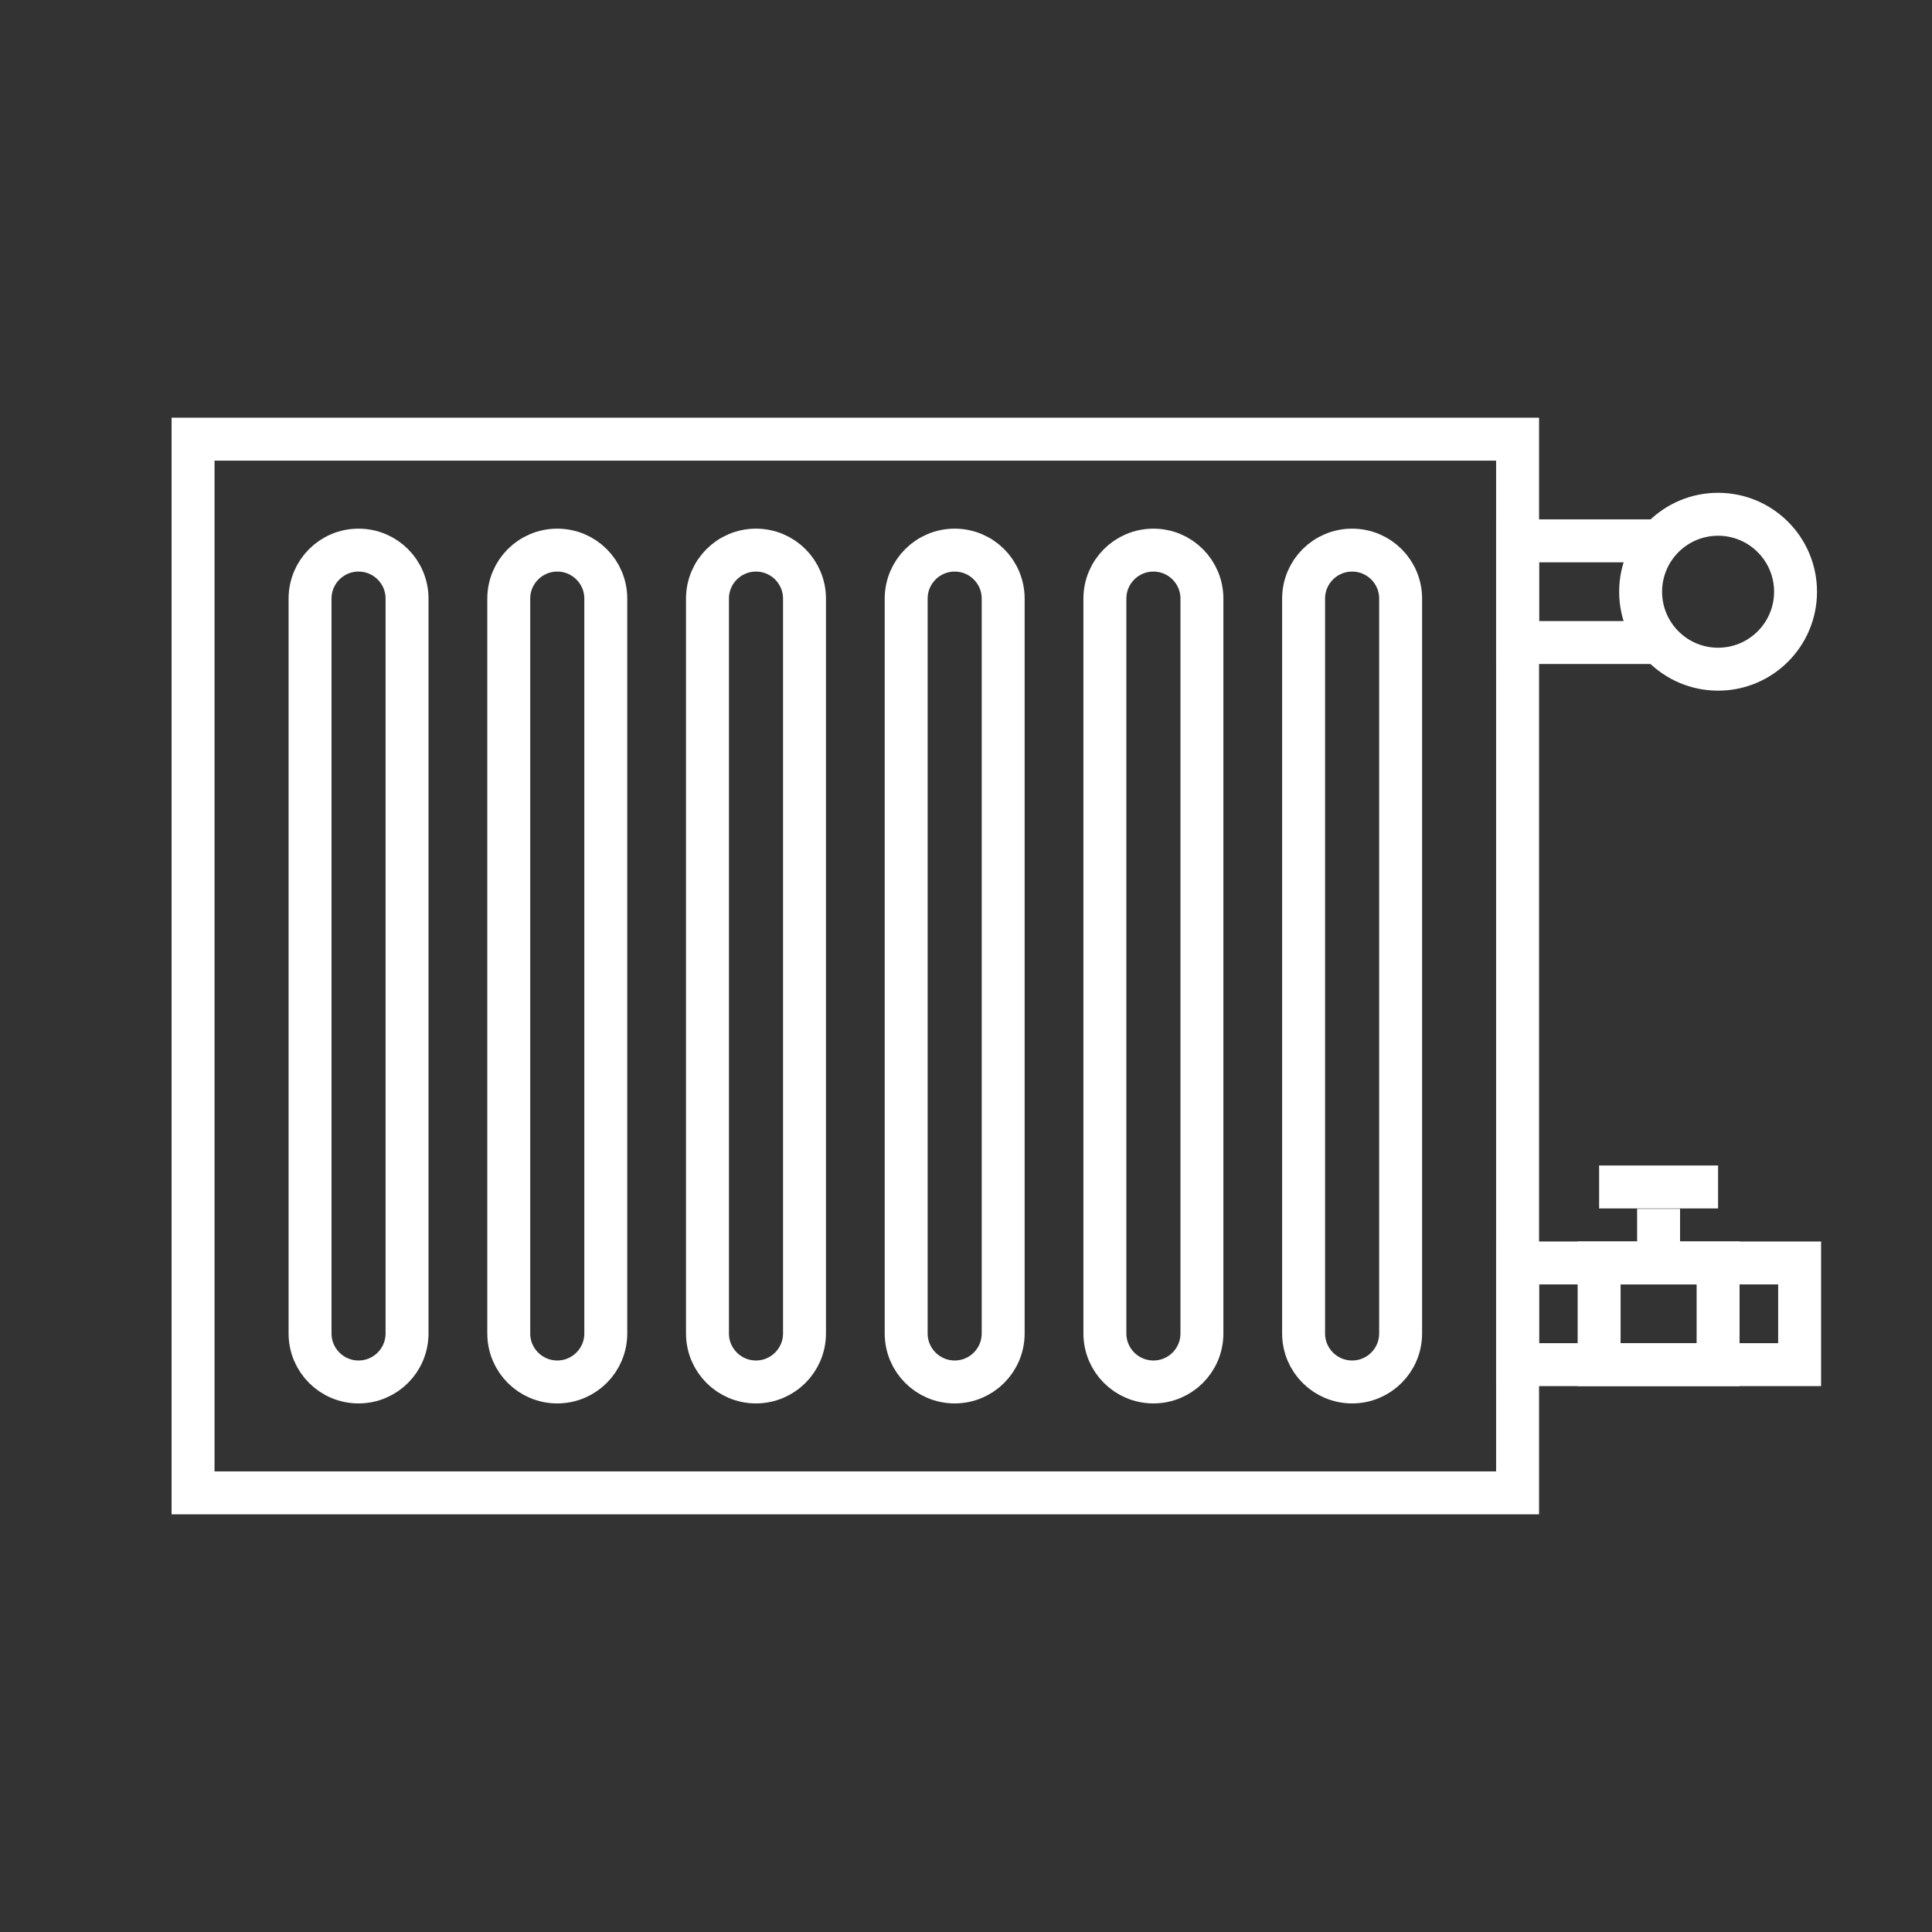 <?xml version="1.0" encoding="utf-8"?>
<!-- Generator: Adobe Illustrator 16.0.0, SVG Export Plug-In . SVG Version: 6.00 Build 0)  -->
<!DOCTYPE svg PUBLIC "-//W3C//DTD SVG 1.1//EN" "http://www.w3.org/Graphics/SVG/1.1/DTD/svg11.dtd">
<svg version="1.1" id="Calque_1" xmlns="http://www.w3.org/2000/svg" xmlns:xlink="http://www.w3.org/1999/xlink" x="0px" y="0px"
	 width="54px" height="54px" viewBox="0 0 54 54" enable-background="new 0 0 54 54" xml:space="preserve">
<rect x="0" y="0" width="54" height="54" fill="#333333" stroke="none"/>
<g>
	<g>
		
			<rect x="78.635" y="79.957" fill="none" stroke="#F19D20" stroke-width="1.2" stroke-miterlimit="10" width="37.021" height="29.45"/>
		<polyline fill="none" stroke="#F19D20" stroke-width="1.2" stroke-miterlimit="10" points="119.629,85.642 115.656,85.642 
			115.656,82.799 119.629,82.799 		"/>
		
			<rect x="115.656" y="102.982" fill="none" stroke="#F19D20" stroke-width="1.2" stroke-miterlimit="10" width="7.883" height="2.841"/>
		
			<rect x="117.936" y="102.982" fill="none" stroke="#F19D20" stroke-width="1.2" stroke-miterlimit="10" width="3.325" height="2.841"/>
		<g>
			<path fill="none" stroke="#F19D20" stroke-width="1.2" stroke-miterlimit="10" d="M83.261,106.309
				c-0.75,0-1.355-0.608-1.355-1.356V84.414c0-0.75,0.605-1.355,1.355-1.355c0.749,0,1.355,0.605,1.355,1.355v20.538
				C84.616,105.7,84.01,106.309,83.261,106.309z"/>
			<path fill="none" stroke="#F19D20" stroke-width="1.2" stroke-miterlimit="10" d="M88.814,106.309
				c-0.749,0-1.355-0.608-1.355-1.356V84.414c0-0.75,0.606-1.355,1.355-1.355c0.75,0,1.356,0.605,1.356,1.355v20.538
				C90.171,105.7,89.564,106.309,88.814,106.309z"/>
			<path fill="none" stroke="#F19D20" stroke-width="1.2" stroke-miterlimit="10" d="M94.369,106.309
				c-0.75,0-1.355-0.608-1.355-1.356V84.414c0-0.75,0.605-1.355,1.355-1.355c0.748,0,1.356,0.605,1.356,1.355v20.538
				C95.726,105.7,95.117,106.309,94.369,106.309z"/>
			<path fill="none" stroke="#F19D20" stroke-width="1.2" stroke-miterlimit="10" d="M99.923,106.309
				c-0.748,0-1.356-0.608-1.356-1.356V84.414c0-0.75,0.608-1.355,1.356-1.355c0.749,0,1.356,0.605,1.356,1.355v20.538
				C101.279,105.7,100.672,106.309,99.923,106.309z"/>
			<path fill="none" stroke="#F19D20" stroke-width="1.2" stroke-miterlimit="10" d="M105.479,106.309
				c-0.751,0-1.357-0.608-1.357-1.356V84.414c0-0.75,0.606-1.355,1.357-1.355c0.748,0,1.355,0.605,1.355,1.355v20.538
				C106.834,105.7,106.227,106.309,105.479,106.309z"/>
			<path fill="none" stroke="#F19D20" stroke-width="1.2" stroke-miterlimit="10" d="M111.031,106.309
				c-0.749,0-1.356-0.608-1.356-1.356V84.414c0-0.75,0.607-1.355,1.356-1.355c0.75,0,1.356,0.605,1.356,1.355v20.538
				C112.388,105.7,111.781,106.309,111.031,106.309z"/>
		</g>
		<circle fill="none" stroke="#F19D20" stroke-width="1.2" stroke-miterlimit="10" cx="121.26" cy="84.221" r="2.165"/>
		
			<line fill="none" stroke="#F19D20" stroke-width="1.2" stroke-miterlimit="10" x1="119.598" y1="102.982" x2="119.598" y2="101.469"/>
		
			<line fill="none" stroke="#F19D20" stroke-width="1.2" stroke-miterlimit="10" x1="117.936" y1="100.858" x2="121.261" y2="100.858"/>
	</g>
</g>
<g>
	<g>
		<polyline fill="none" stroke="#F19D20" stroke-width="1.2" stroke-miterlimit="10" points="9.242,78.771 16.925,78.771 
			34.922,78.771 42.605,78.771 		"/>
		
			<rect x="6.405" y="74.908" fill="none" stroke="#F19D20" stroke-width="1.2" stroke-miterlimit="10" width="39.037" height="3.862"/>
		<path fill="none" stroke="#F19D20" stroke-width="1.2" stroke-miterlimit="10" d="M43.897,78.771H36.69v6.325
			c0,0.809,0.654,1.463,1.462,1.463h4.43c0.726,0,1.315-0.589,1.315-1.315V78.771z"/>
		<path fill="none" stroke="#F19D20" stroke-width="1.2" stroke-miterlimit="10" d="M7.951,78.771h7.208v6.325
			c0,0.809-0.655,1.463-1.463,1.463H9.267c-0.727,0-1.316-0.589-1.316-1.315V78.771z"/>
		<polyline fill="none" stroke="#F19D20" stroke-width="1.2" stroke-miterlimit="10" points="42.605,86.559 42.605,105.546 
			37.847,105.546 37.847,86.559 		"/>
		<polyline fill="none" stroke="#F19D20" stroke-width="1.2" stroke-miterlimit="10" points="9.243,86.559 9.243,105.546 
			14.002,105.546 14.002,86.559 		"/>
		
			<rect x="4.679" y="72.204" fill="none" stroke="#F19D20" stroke-width="1.2" stroke-miterlimit="10" width="42.49" height="2.704"/>
		
			<rect x="4.679" y="105.546" fill="none" stroke="#F19D20" stroke-width="1.2" stroke-miterlimit="10" width="42.49" height="2.998"/>
		
			<rect x="16.688" y="87.027" fill="none" stroke="#F19D20" stroke-width="1.2" stroke-miterlimit="10" width="18.471" height="18.519"/>
		<polyline fill="none" stroke="#F19D20" stroke-width="1.2" stroke-miterlimit="10" points="14.002,86.559 14.002,105.546 
			37.847,105.546 37.847,86.559 		"/>
		<line fill="none" stroke="#F19D20" stroke-width="1.2" stroke-miterlimit="10" x1="36.69" y1="83.325" x2="15.156" y2="83.325"/>
		<polyline fill="none" stroke="#F19D20" stroke-width="1.2" stroke-miterlimit="10" points="14.002,86.559 14.002,105.546 
			37.847,105.546 37.847,86.559 		"/>
		<line fill="none" stroke="#F19D20" stroke-width="1.2" stroke-miterlimit="10" x1="36.69" y1="83.325" x2="15.156" y2="83.325"/>
		<path fill="none" stroke="#F19D20" stroke-width="1.2" stroke-miterlimit="10" d="M29.381,98.592
			c0.322-0.046,1.424-1.358,1.424-2.653c0-1.313-0.721-2.647-1.89-3.323c0.196,0.28,0.229,0.66,0.229,0.955
			c-0.058,0.759-1.223,1.37-1.223,2.316c0,0.073-0.015,0.191-0.015,0.271c-1.878-1.284,0.49-2.999-2.292-5.385
			c0.113,0.267,0.176,0.55,0.176,0.826c0,1.646-2.139,1.316-2.139,3.983c0,0.377,0.063,0.759,0.189,1.132
			c-0.802-0.402-0.989-0.974-0.989-1.686c0-0.071,0.001-0.142,0.001-0.211c0-1.358-0.837-2.378-1.582-2.378
			c0.208,0.286,0.293,0.648,0.293,0.989c0,0.418-1.212,1.969-1.212,3.43c0,0.698,0.604,1.593,1.663,1.732"/>
		<line fill="none" stroke="#F19D20" stroke-width="1.2" stroke-miterlimit="10" x1="18.116" y1="80.668" x2="18.116" y2="83.325"/>
		<line fill="none" stroke="#F19D20" stroke-width="1.2" stroke-miterlimit="10" x1="21.225" y1="80.668" x2="21.225" y2="83.325"/>
		<line fill="none" stroke="#F19D20" stroke-width="1.2" stroke-miterlimit="10" x1="24.334" y1="80.668" x2="24.334" y2="83.325"/>
		<line fill="none" stroke="#F19D20" stroke-width="1.2" stroke-miterlimit="10" x1="27.443" y1="80.668" x2="27.443" y2="83.325"/>
		<line fill="none" stroke="#F19D20" stroke-width="1.2" stroke-miterlimit="10" x1="30.552" y1="80.668" x2="30.552" y2="83.325"/>
		<line fill="none" stroke="#F19D20" stroke-width="1.2" stroke-miterlimit="10" x1="33.661" y1="80.668" x2="33.661" y2="83.325"/>
		
			<line fill="none" stroke="#F19D20" stroke-width="1.2" stroke-miterlimit="10" x1="27.057" y1="101.107" x2="28.639" y2="103.267"/>
		
			<line fill="none" stroke="#F19D20" stroke-width="1.2" stroke-miterlimit="10" x1="24.792" y1="101.107" x2="23.209" y2="103.267"/>
		
			<line fill="none" stroke="#F19D20" stroke-width="1.2" stroke-miterlimit="10" x1="29.702" y1="100.368" x2="32.695" y2="102.48"/>
		
			<line fill="none" stroke="#F19D20" stroke-width="1.2" stroke-miterlimit="10" x1="22.146" y1="100.368" x2="19.152" y2="102.48"/>
		<path fill="none" stroke="#F19D20" stroke-width="1.2" stroke-miterlimit="10" d="M20.621,101.444
			c0.6,0.689,3.939,1.088,5.303,1.088s4.703-0.398,5.303-1.088"/>
	</g>
</g>
<g>
	<g>
		<path fill="none" stroke="#F19D20" stroke-width="1.2" stroke-miterlimit="10" d="M139.532,26.353h3.11
			c1.159,0,2.098,0.938,2.098,2.098s-0.938,2.098-2.098,2.098h-21.01c-1.16,0-2.099,0.938-2.099,2.099
			c0,1.159,0.938,2.099,2.099,2.099h9.408"/>
		<path fill="none" stroke="#F19D20" stroke-width="1.2" stroke-miterlimit="10" d="M131.041,34.636
			c0-0.883,0.716-1.599,1.599-1.599h1.818v3.416h-1.818c-0.883,0-1.599-0.716-1.599-1.599V34.636z"/>
		
			<line fill="none" stroke="#F19D20" stroke-width="1.2" stroke-miterlimit="10" x1="135.791" y1="33.989" x2="134.458" y2="33.989"/>
		
			<line fill="none" stroke="#F19D20" stroke-width="1.2" stroke-miterlimit="10" x1="135.791" y1="35.502" x2="134.458" y2="35.502"/>
		
			<rect x="107.369" y="-5.836" fill="none" stroke="#F19D20" stroke-width="1.2" stroke-miterlimit="10" width="42.489" height="32.189"/>
		
			<rect x="111.905" y="-1.27" fill="none" stroke="#F19D20" stroke-width="1.2" stroke-miterlimit="10" width="33.417" height="23.056"/>
		<path fill="none" stroke="#F19D20" stroke-width="1.2" stroke-miterlimit="10" d="M126.793,16.039
			c-0.326-0.385-0.867-0.557-1.378-0.391l-7.117,2.301c-0.643,0.207-0.994,0.896-0.786,1.537c0.101,0.313,0.32,0.572,0.614,0.722
			c0.293,0.149,0.633,0.177,0.945,0.078l6.623-2.143"/>
		<path fill="none" stroke="#F19D20" stroke-width="1.2" stroke-miterlimit="10" d="M128.601,15.963
			c-0.081-0.078-0.175-0.145-0.279-0.198c-0.307-0.157-0.663-0.185-0.99-0.075c-0.208,0.069-0.395,0.189-0.538,0.35
			c-0.086,0.089-0.156,0.191-0.211,0.303l-0.888,1.802l-0.258,0.524c-0.295,0.598-0.055,1.322,0.54,1.627
			c0.295,0.149,0.64,0.177,0.954,0.072c0.314-0.103,0.575-0.331,0.721-0.628l0.974-1.976"/>
		<path fill="none" stroke="#F19D20" stroke-width="1.2" stroke-miterlimit="10" d="M129.166,18.054
			c-0.318-0.078-0.594-0.28-0.765-0.562c-0.169-0.28-0.222-0.618-0.143-0.937c0.16-0.656,0.821-1.058,1.478-0.896l8.962,2.195
			c0.332,0.081,0.617,0.292,0.795,0.583c0.177,0.292,0.23,0.642,0.149,0.975c-0.154,0.629-0.79,1.015-1.42,0.86L129.166,18.054z"/>
		<path fill="none" stroke="#F19D20" stroke-width="1.2" stroke-miterlimit="10" d="M128.438,1.045
			c0.88,0.766,1.254,1.74,1.254,2.734c0,3.345-3.455,2.661-3.455,7.488c0,2.934-2.461-0.136-2.461-1.689
			c0-1.101,0.519-2.016,0.519-2.895c0-0.963-1.114-3.022-2.073-3.501"/>
		<path fill="none" stroke="#F19D20" stroke-width="1.2" stroke-miterlimit="10" d="M128.438,1.045
			c2.976,0.343,4.661,2.846,4.661,5.663c0,1.822-0.542,2.132-0.807,3.227c-0.324,1.333,0.453,2.281,1.229,2.233
			c-0.015-0.138,0,0.141,0,0c0-2.625,4.729-2.772,4.729-5.678c0-0.482-0.152-0.963-0.517-1.429c1.395,1.367,1.874,2.871,1.874,4.612
			c0,3.297-3.704,4.313-3.35,5.912"/>
		<path fill="none" stroke="#F19D20" stroke-width="1.2" stroke-miterlimit="10" d="M122.221,3.182
			c0.075,0.367,0.11,0.731,0.11,1.092c0,3.089-2.01,4.324-2.01,7.071c0,1.147,0.477,3.35,1.801,3.35"/>
		<path fill="none" stroke="#F19D20" stroke-width="1.2" stroke-miterlimit="10" d="M122.331,14.694c0.57,0,0.958-0.344,0.958-0.941
			c0-0.272-0.271-1.027-0.193-0.957c0.582,0.539,1.538,1.273,2.221,1.273c4.375,0,4.375-8.053,5.098-2.802
			c0.173,1.273,0.452,2.876,1.45,3.03c1.656,0.256,3.18-0.932,3.18-0.932s-0.647,2.219,1.214,2.219"/>
	</g>
</g>
<g>
	<g>
		
			<rect x="5.396" y="12.275" fill="none" stroke="#FFFFFF" stroke-width="1.2" stroke-miterlimit="10" width="37.021" height="29.451"/>
		<polyline fill="none" stroke="#FFFFFF" stroke-width="1.2" stroke-miterlimit="10" points="46.39,17.959 42.417,17.959 
			42.417,15.117 46.39,15.117 		"/>
		
			<rect x="42.417" y="35.3" fill="none" stroke="#FFFFFF" stroke-width="1.2" stroke-miterlimit="10" width="7.883" height="2.842"/>
		
			<rect x="44.696" y="35.3" fill="none" stroke="#FFFFFF" stroke-width="1.2" stroke-miterlimit="10" width="3.325" height="2.842"/>
		<g>
			<path fill="none" stroke="#FFFFFF" stroke-width="1.2" stroke-miterlimit="10" d="M10.021,38.626
				c-0.749,0-1.355-0.607-1.355-1.355V16.732c0-0.75,0.606-1.356,1.355-1.356c0.75,0,1.356,0.606,1.356,1.356v20.538
				C11.377,38.019,10.771,38.626,10.021,38.626z"/>
			<path fill="none" stroke="#FFFFFF" stroke-width="1.2" stroke-miterlimit="10" d="M15.576,38.626
				c-0.75,0-1.356-0.607-1.356-1.355V16.732c0-0.75,0.607-1.356,1.356-1.356c0.749,0,1.356,0.606,1.356,1.356v20.538
				C16.932,38.019,16.325,38.626,15.576,38.626z"/>
			<path fill="none" stroke="#FFFFFF" stroke-width="1.2" stroke-miterlimit="10" d="M21.13,38.626c-0.75,0-1.356-0.607-1.356-1.355
				V16.732c0-0.75,0.606-1.356,1.356-1.356c0.749,0,1.356,0.606,1.356,1.356v20.538C22.486,38.019,21.878,38.626,21.13,38.626z"/>
			<path fill="none" stroke="#FFFFFF" stroke-width="1.2" stroke-miterlimit="10" d="M26.684,38.626
				c-0.749,0-1.356-0.607-1.356-1.355V16.732c0-0.75,0.607-1.356,1.356-1.356c0.749,0,1.355,0.606,1.355,1.356v20.538
				C28.039,38.019,27.433,38.626,26.684,38.626z"/>
			<path fill="none" stroke="#FFFFFF" stroke-width="1.2" stroke-miterlimit="10" d="M32.239,38.626
				c-0.751,0-1.357-0.607-1.357-1.355V16.732c0-0.75,0.606-1.356,1.357-1.356c0.748,0,1.355,0.606,1.355,1.356v20.538
				C33.595,38.019,32.987,38.626,32.239,38.626z"/>
			<path fill="none" stroke="#FFFFFF" stroke-width="1.2" stroke-miterlimit="10" d="M37.792,38.626
				c-0.749,0-1.356-0.607-1.356-1.355V16.732c0-0.75,0.607-1.356,1.356-1.356c0.75,0,1.356,0.606,1.356,1.356v20.538
				C39.148,38.019,38.542,38.626,37.792,38.626z"/>
		</g>
		<circle fill="none" stroke="#FFFFFF" stroke-width="1.2" stroke-miterlimit="10" cx="48.021" cy="16.539" r="2.165"/>
		<line fill="none" stroke="#FFFFFF" stroke-width="1.2" stroke-miterlimit="10" x1="46.358" y1="35.3" x2="46.358" y2="33.787"/>
		<line fill="none" stroke="#FFFFFF" stroke-width="1.2" stroke-miterlimit="10" x1="44.696" y1="33.176" x2="48.021" y2="33.176"/>
	</g>
</g>
<g>
	<g>
		<polyline fill="none" stroke="#FFFFFF" stroke-width="1.2" stroke-miterlimit="10" points="-122.318,47.771 -114.636,47.771 
			-96.639,47.771 -88.955,47.771 		"/>
		
			<rect x="-125.156" y="43.908" fill="none" stroke="#FFFFFF" stroke-width="1.2" stroke-miterlimit="10" width="39.037" height="3.862"/>
		<path fill="none" stroke="#FFFFFF" stroke-width="1.2" stroke-miterlimit="10" d="M-87.663,47.771h-7.207v6.325
			c0,0.809,0.654,1.463,1.462,1.463h4.43c0.726,0,1.315-0.589,1.315-1.315V47.771z"/>
		<path fill="none" stroke="#FFFFFF" stroke-width="1.2" stroke-miterlimit="10" d="M-123.61,47.771h7.208v6.325
			c0,0.809-0.655,1.463-1.463,1.463h-4.428c-0.727,0-1.316-0.589-1.316-1.315V47.771z"/>
		<polyline fill="none" stroke="#FFFFFF" stroke-width="1.2" stroke-miterlimit="10" points="-88.955,55.559 -88.955,74.546 
			-93.714,74.546 -93.714,55.559 		"/>
		<polyline fill="none" stroke="#FFFFFF" stroke-width="1.2" stroke-miterlimit="10" points="-122.317,55.559 -122.317,74.546 
			-117.559,74.546 -117.559,55.559 		"/>
		
			<rect x="-126.882" y="41.204" fill="none" stroke="#FFFFFF" stroke-width="1.2" stroke-miterlimit="10" width="42.49" height="2.704"/>
		
			<rect x="-126.882" y="74.546" fill="none" stroke="#FFFFFF" stroke-width="1.2" stroke-miterlimit="10" width="42.49" height="2.998"/>
		
			<rect x="-114.872" y="56.027" fill="none" stroke="#FFFFFF" stroke-width="1.2" stroke-miterlimit="10" width="18.471" height="18.519"/>
		<polyline fill="none" stroke="#FFFFFF" stroke-width="1.2" stroke-miterlimit="10" points="-117.559,55.559 -117.559,74.546 
			-93.714,74.546 -93.714,55.559 		"/>
		
			<line fill="none" stroke="#FFFFFF" stroke-width="1.2" stroke-miterlimit="10" x1="-94.87" y1="52.325" x2="-116.404" y2="52.325"/>
		<polyline fill="none" stroke="#FFFFFF" stroke-width="1.2" stroke-miterlimit="10" points="-117.559,55.559 -117.559,74.546 
			-93.714,74.546 -93.714,55.559 		"/>
		
			<line fill="none" stroke="#FFFFFF" stroke-width="1.2" stroke-miterlimit="10" x1="-94.87" y1="52.325" x2="-116.404" y2="52.325"/>
		<path fill="none" stroke="#FFFFFF" stroke-width="1.2" stroke-miterlimit="10" d="M-102.18,67.592
			c0.322-0.046,1.424-1.358,1.424-2.653c0-1.313-0.721-2.647-1.89-3.323c0.196,0.28,0.229,0.66,0.229,0.955
			c-0.058,0.759-1.223,1.37-1.223,2.316c0,0.073-0.015,0.191-0.015,0.271c-1.878-1.284,0.49-2.999-2.292-5.385
			c0.113,0.267,0.176,0.55,0.176,0.826c0,1.646-2.139,1.316-2.139,3.983c0,0.377,0.063,0.759,0.189,1.132
			c-0.802-0.402-0.989-0.974-0.989-1.686c0-0.071,0.001-0.142,0.001-0.211c0-1.358-0.837-2.378-1.582-2.378
			c0.208,0.286,0.293,0.648,0.293,0.989c0,0.418-1.212,1.969-1.212,3.43c0,0.698,0.604,1.593,1.663,1.732"/>
		
			<line fill="none" stroke="#FFFFFF" stroke-width="1.2" stroke-miterlimit="10" x1="-113.444" y1="49.668" x2="-113.444" y2="52.325"/>
		
			<line fill="none" stroke="#FFFFFF" stroke-width="1.2" stroke-miterlimit="10" x1="-110.336" y1="49.668" x2="-110.336" y2="52.325"/>
		
			<line fill="none" stroke="#FFFFFF" stroke-width="1.2" stroke-miterlimit="10" x1="-107.227" y1="49.668" x2="-107.227" y2="52.325"/>
		
			<line fill="none" stroke="#FFFFFF" stroke-width="1.2" stroke-miterlimit="10" x1="-104.117" y1="49.668" x2="-104.117" y2="52.325"/>
		
			<line fill="none" stroke="#FFFFFF" stroke-width="1.2" stroke-miterlimit="10" x1="-101.009" y1="49.668" x2="-101.009" y2="52.325"/>
		
			<line fill="none" stroke="#FFFFFF" stroke-width="1.2" stroke-miterlimit="10" x1="-97.899" y1="49.668" x2="-97.899" y2="52.325"/>
		
			<line fill="none" stroke="#FFFFFF" stroke-width="1.2" stroke-miterlimit="10" x1="-104.504" y1="70.107" x2="-102.922" y2="72.267"/>
		
			<line fill="none" stroke="#FFFFFF" stroke-width="1.2" stroke-miterlimit="10" x1="-106.769" y1="70.107" x2="-108.352" y2="72.267"/>
		
			<line fill="none" stroke="#FFFFFF" stroke-width="1.2" stroke-miterlimit="10" x1="-101.858" y1="69.368" x2="-98.865" y2="71.48"/>
		
			<line fill="none" stroke="#FFFFFF" stroke-width="1.2" stroke-miterlimit="10" x1="-109.414" y1="69.368" x2="-112.408" y2="71.48"/>
		<path fill="none" stroke="#FFFFFF" stroke-width="1.2" stroke-miterlimit="10" d="M-110.939,70.444
			c0.6,0.689,3.939,1.088,5.303,1.088s4.703-0.398,5.303-1.088"/>
	</g>
</g>
<g>
	<g>
		<path fill="none" stroke="#FFFFFF" stroke-width="1.2" stroke-miterlimit="10" d="M118.288-35.707h3.11
			c1.159,0,2.098,0.938,2.098,2.098s-0.938,2.098-2.098,2.098h-21.01c-1.16,0-2.099,0.939-2.099,2.1
			c0,1.158,0.938,2.098,2.099,2.098h9.408"/>
		<path fill="none" stroke="#FFFFFF" stroke-width="1.2" stroke-miterlimit="10" d="M109.797-27.424
			c0-0.883,0.716-1.598,1.599-1.598h1.818v3.416h-1.818c-0.883,0-1.599-0.717-1.599-1.6V-27.424z"/>
		
			<line fill="none" stroke="#FFFFFF" stroke-width="1.2" stroke-miterlimit="10" x1="114.547" y1="-28.07" x2="113.214" y2="-28.07"/>
		
			<line fill="none" stroke="#FFFFFF" stroke-width="1.2" stroke-miterlimit="10" x1="114.547" y1="-26.557" x2="113.214" y2="-26.557"/>
		
			<rect x="86.125" y="-67.896" fill="none" stroke="#FFFFFF" stroke-width="1.2" stroke-miterlimit="10" width="42.489" height="32.188"/>
		
			<rect x="90.661" y="-63.329" fill="none" stroke="#FFFFFF" stroke-width="1.2" stroke-miterlimit="10" width="33.417" height="23.055"/>
		<path fill="none" stroke="#FFFFFF" stroke-width="1.2" stroke-miterlimit="10" d="M105.549-46.02
			c-0.326-0.385-0.867-0.557-1.378-0.391l-7.117,2.301c-0.643,0.207-0.994,0.895-0.786,1.537c0.101,0.313,0.32,0.572,0.614,0.721
			c0.293,0.15,0.633,0.178,0.945,0.078l6.623-2.143"/>
		<path fill="none" stroke="#FFFFFF" stroke-width="1.2" stroke-miterlimit="10" d="M107.356-46.096
			c-0.081-0.078-0.175-0.145-0.279-0.199c-0.307-0.156-0.663-0.184-0.99-0.074c-0.208,0.068-0.395,0.189-0.538,0.35
			c-0.086,0.088-0.156,0.191-0.211,0.303l-0.888,1.801l-0.258,0.525c-0.295,0.598-0.055,1.322,0.54,1.627
			c0.295,0.148,0.64,0.176,0.954,0.072s0.575-0.332,0.721-0.629l0.974-1.975"/>
		<path fill="none" stroke="#FFFFFF" stroke-width="1.2" stroke-miterlimit="10" d="M107.922-44.006
			c-0.318-0.078-0.594-0.279-0.765-0.561c-0.169-0.281-0.222-0.619-0.143-0.938c0.16-0.656,0.821-1.057,1.478-0.896l8.962,2.195
			c0.332,0.082,0.617,0.293,0.795,0.584c0.177,0.291,0.23,0.641,0.149,0.975c-0.154,0.629-0.79,1.014-1.42,0.859L107.922-44.006z"/>
		<path fill="none" stroke="#FFFFFF" stroke-width="1.2" stroke-miterlimit="10" d="M107.193-61.014
			c0.88,0.766,1.254,1.74,1.254,2.734c0,3.345-3.455,2.661-3.455,7.488c0,2.934-2.461-0.136-2.461-1.689
			c0-1.101,0.519-2.016,0.519-2.895c0-0.963-1.114-3.022-2.073-3.501"/>
		<path fill="none" stroke="#FFFFFF" stroke-width="1.2" stroke-miterlimit="10" d="M107.193-61.014
			c2.976,0.343,4.661,2.846,4.661,5.663c0,1.822-0.542,2.132-0.807,3.227c-0.324,1.333,0.453,2.281,1.229,2.233
			c-0.015-0.138,0,0.141,0,0c0-2.625,4.729-2.772,4.729-5.678c0-0.482-0.152-0.963-0.517-1.429c1.395,1.367,1.874,2.871,1.874,4.612
			c0,3.297-3.704,4.313-3.35,5.912"/>
		<path fill="none" stroke="#FFFFFF" stroke-width="1.2" stroke-miterlimit="10" d="M100.977-58.877
			c0.075,0.367,0.11,0.731,0.11,1.092c0,3.089-2.01,4.324-2.01,7.071c0,1.147,0.477,3.349,1.801,3.349"/>
		<path fill="none" stroke="#FFFFFF" stroke-width="1.2" stroke-miterlimit="10" d="M101.087-47.365c0.57,0,0.958-0.344,0.958-0.941
			c0-0.272-0.271-1.027-0.193-0.957c0.582,0.539,1.538,1.273,2.221,1.273c4.375,0,4.375-8.053,5.098-2.802
			c0.173,1.273,0.452,2.876,1.45,3.03c1.656,0.255,3.18-0.932,3.18-0.932s-0.647,2.218,1.214,2.218"/>
	</g>
</g>
</svg>
